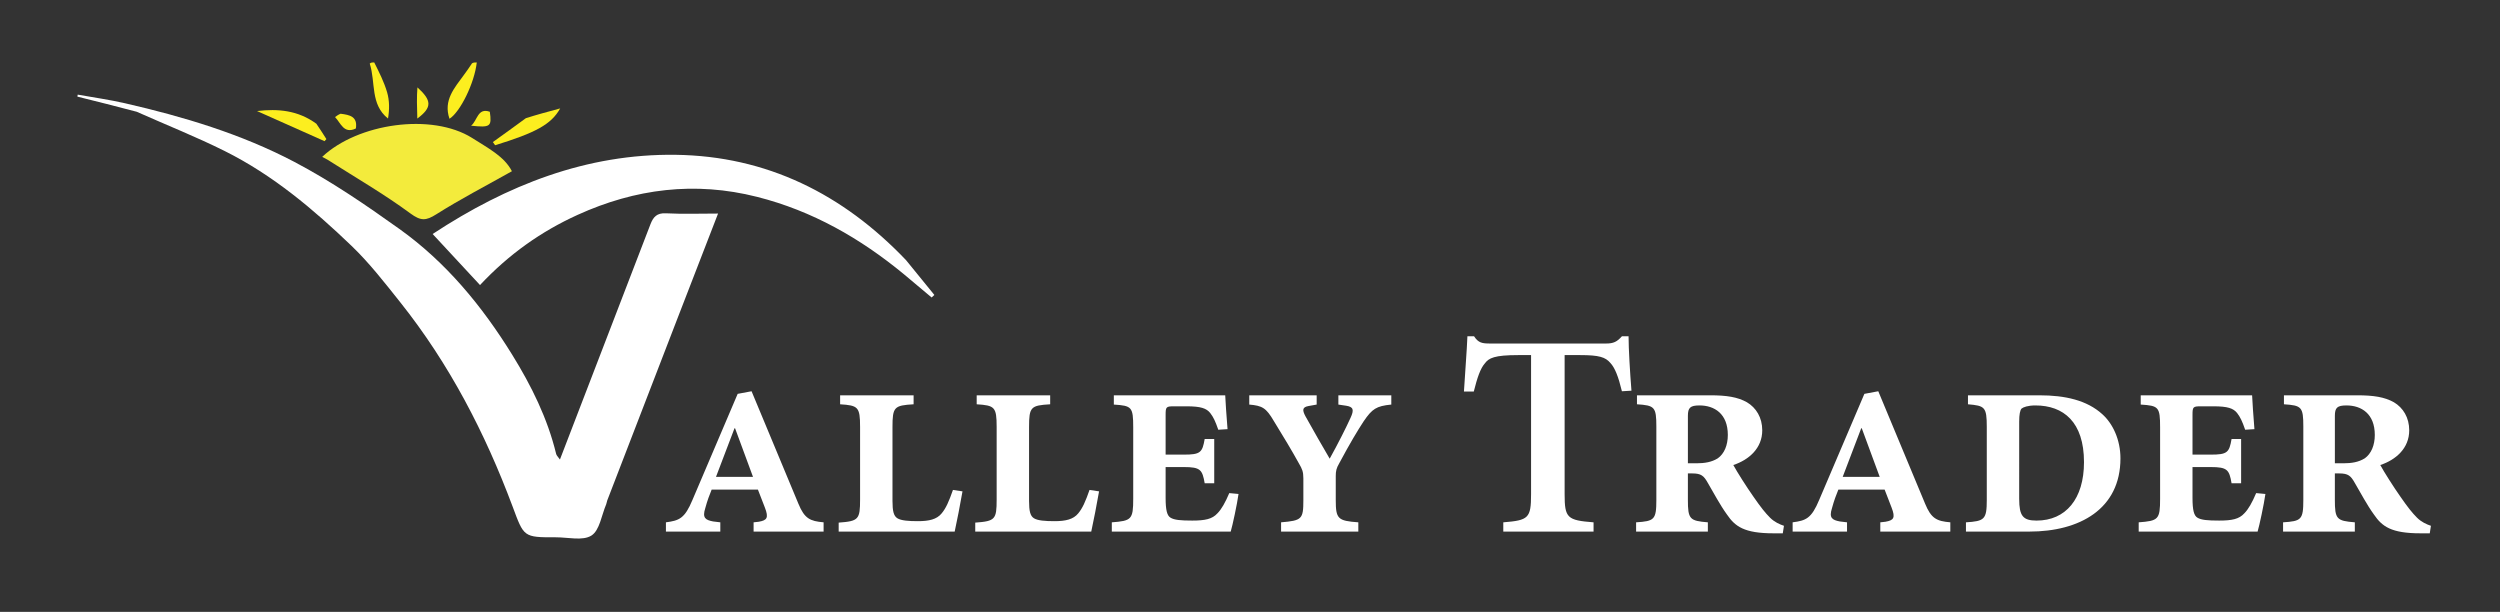 <?xml version="1.0" encoding="utf-8"?>
<!-- Generator: Adobe Illustrator 27.5.0, SVG Export Plug-In . SVG Version: 6.00 Build 0)  -->
<svg version="1.1" xmlns="http://www.w3.org/2000/svg" xmlns:xlink="http://www.w3.org/1999/xlink" x="0px" y="0px"
	 viewBox="0 0 600.84 147.059" enable-background="new 0 0 600.84 147.059" xml:space="preserve">
<rect x="0" y="0" width="600.84" height="147.059" fill="#333333" stroke="none"/>
<g id="bg" display="none">
	<rect display="inline" fill="#6CBBD9" stroke="#000000" stroke-miterlimit="10" width="600.84" height="147.059"/>
</g>
<g id="Layer_1">
	<g>
		<path fill="#FCEE1F" d="M114.584,15.008c-0.542,4.963-3.97,11.896-6.556,13.538c-1.534-4.454,1.214-7.426,3.476-10.552
			c0.619-0.855,1.248-1.702,1.935-2.77C113.791,15.008,114.079,15.008,114.584,15.008z"/>
		<path fill="#FCEE1F" d="M89.943,15.008c1.196,2.387,2.375,4.716,3.094,7.18c0.574,1.967,0.589,4.097,0.218,6.302
			c-4.309-3.422-2.929-8.647-4.393-13.208C89.15,15.008,89.438,15.008,89.943,15.008z"/>
		<path fill="#FFFFFF" d="M32.86,26.86c-4.905-1.303-9.582-2.47-14.26-3.637c0.024-0.161,0.049-0.321,0.073-0.482
			c3.785,0.681,7.605,1.21,11.35,2.069c14.075,3.228,27.924,7.376,40.707,14.09c8.821,4.633,17.147,10.327,25.274,16.134
			c11.221,8.017,19.87,18.541,27.097,30.225c4.61,7.453,8.48,15.256,10.564,23.843c0.092,0.378,0.458,0.689,0.907,1.335
			c7.32-19.013,14.546-37.758,21.743-56.515c0.676-1.761,1.539-2.77,3.716-2.659c4.08,0.208,8.178,0.06,12.543,0.06
			c-3.281,8.477-6.461,16.676-9.629,24.879c-5.675,14.696-11.344,29.394-17.01,44.093c-0.113,0.293-0.126,0.627-0.249,0.914
			c-1.112,2.599-1.568,6.25-3.541,7.499c-2.1,1.329-5.641,0.415-8.553,0.422c-7.847,0.019-7.655-0.065-10.401-7.409
			c-6.603-17.661-15.199-34.27-26.996-49.077c-3.714-4.661-7.402-9.425-11.683-13.535c-9.187-8.82-18.948-17.039-30.434-22.776
			C47.235,32.912,40.095,30.088,32.86,26.86z"/>
		<path fill="#FFFFFF" d="M217.752,62.519c2.376,2.899,4.592,5.633,6.807,8.367c-0.218,0.204-0.437,0.408-0.655,0.612
			c-2.216-1.861-4.419-3.739-6.651-5.581c-10.48-8.645-22.024-15.245-35.306-18.605c-14.921-3.775-29.261-1.977-43.135,4.333
			c-8.754,3.981-16.49,9.438-23.45,16.862c-3.641-3.923-7.252-7.813-11.385-12.267c17.877-11.768,37.026-19.321,58.41-19.033
			C184.213,37.5,202.554,46.58,217.752,62.519z"/>
		<path fill="#F3EB3C" d="M113.466,33.154c3.815,2.443,7.75,4.438,9.565,7.999c-6.252,3.516-12.373,6.685-18.178,10.353
			c-2.485,1.57-3.709,1.641-6.243-0.227c-6.311-4.651-13.141-8.597-19.768-12.819c-0.435-0.277-0.91-0.492-1.408-0.759
			C85.972,29.642,103.748,27.059,113.466,33.154z"/>
		<path fill="#FCEE1F" d="M76.039,29.742c0.914,1.344,1.659,2.515,2.403,3.685c-0.147,0.168-0.295,0.335-0.442,0.503
			c-5.409-2.414-10.817-4.827-16.226-7.241C66.771,26.096,71.59,26.489,76.039,29.742z"/>
		<path fill="#FCEE1F" d="M126.384,28.406c2.614-0.834,5.052-1.491,8.249-2.353c-2.155,3.876-5.987,5.871-15.635,8.852
			c-0.182-0.253-0.363-0.506-0.545-0.759C121.037,32.291,123.622,30.437,126.384,28.406z"/>
		<path fill="#FCEE1F" d="M100.323,21.002c3.458,3.138,3.591,4.799-0.027,7.492C100.209,25.642,100.14,23.363,100.323,21.002z"/>
		<path fill="#FCEE1F" d="M81.843,27.333c2.26,0.28,4.135,0.69,3.684,3.546c-2.916,1.402-3.618-1.317-4.999-2.738
			C80.88,27.872,81.232,27.604,81.843,27.333z"/>
		<path fill="#FCEE1F" d="M113.225,30.213c1.527-1.236,1.555-4.406,4.498-3.35C118.219,30.427,117.885,30.694,113.225,30.213z"/>
	</g>
	<g>
		<path fill="#FFFFFF" d="M181.116,127.758v-2.225l1.251-0.14c1.947-0.348,2.434-0.904,1.46-3.407l-1.669-4.311h-11.125
			c-0.487,1.182-1.043,2.642-1.53,4.45c-0.765,2.363,0.069,2.851,1.877,3.198l1.738,0.209v2.225h-13.072v-2.225
			c3.198-0.418,4.52-0.904,6.397-5.424l10.847-25.45l3.338-0.626l11.265,27.049c1.46,3.547,2.781,4.173,6.049,4.451v2.225H181.116z
			 M176.665,102.933h-0.139l-4.45,11.683h8.9L176.665,102.933z"/>
		<path fill="#FFFFFF" d="M231.322,118.093c-0.417,2.434-1.46,7.857-1.877,9.665h-27.883v-2.155
			c4.798-0.348,5.146-0.766,5.146-5.563v-17.453c0-4.798-0.487-5.146-4.798-5.423v-2.156h17.662v2.156
			c-4.659,0.277-5.076,0.625-5.076,5.493v17.73c0,2.435,0.278,3.616,1.182,4.173c0.904,0.556,2.643,0.695,4.937,0.695
			c2.642,0,4.52-0.418,5.702-1.878c1.043-1.251,1.738-2.851,2.712-5.632L231.322,118.093z"/>
		<path fill="#FFFFFF" d="M264.145,118.093c-0.417,2.434-1.46,7.857-1.877,9.665h-27.883v-2.155
			c4.798-0.348,5.146-0.766,5.146-5.563v-17.453c0-4.798-0.487-5.146-4.798-5.423v-2.156h17.662v2.156
			c-4.659,0.277-5.076,0.625-5.076,5.493v17.73c0,2.435,0.278,3.616,1.182,4.173c0.904,0.556,2.643,0.695,4.937,0.695
			c2.642,0,4.52-0.418,5.702-1.878c1.043-1.251,1.738-2.851,2.712-5.632L264.145,118.093z"/>
		<path fill="#FFFFFF" d="M297.663,118.719c-0.347,2.503-1.46,7.648-1.877,9.039h-28.578v-2.225
			c4.728-0.349,5.146-0.696,5.146-5.633v-17.175c0-4.938-0.348-5.215-4.659-5.493v-2.226h26.771
			c0.069,1.391,0.278,4.868,0.557,8.136l-2.226,0.139c-0.695-2.016-1.182-3.059-1.946-4.032c-0.904-1.113-2.226-1.6-5.702-1.6h-2.99
			c-1.877,0-2.017,0.139-2.017,2.017v9.596h4.381c3.964,0,4.45-0.486,5.007-3.755h2.294v10.639h-2.294
			c-0.557-3.268-1.043-3.894-5.007-3.894h-4.381v7.439c0,2.921,0.348,4.242,1.183,4.729c0.903,0.557,2.434,0.695,5.215,0.695
			c3.06,0,4.798-0.348,6.05-1.738c0.974-0.974,1.877-2.572,2.851-4.867L297.663,118.719z"/>
		<path fill="#FFFFFF" d="M334.38,97.232c-3.615,0.348-4.589,1.043-6.605,3.963c-1.46,2.226-3.269,5.216-5.91,10.152
			c-0.695,1.183-0.835,1.878-0.835,3.06v5.771c0,4.52,0.487,5.006,5.424,5.354v2.225h-18.565v-2.225
			c5.006-0.418,5.354-0.766,5.354-5.285v-5.284c0-1.6-0.277-2.226-1.043-3.547c-1.808-3.268-3.615-6.258-6.049-10.222
			c-1.878-3.198-2.781-3.685-5.911-3.963v-2.226h16.202v2.226l-1.947,0.348c-1.529,0.278-1.529,0.974-0.765,2.434
			c1.947,3.546,4.033,7.093,5.841,10.222c2.086-3.755,4.033-7.649,5.007-9.805c0.903-1.947,0.695-2.643-1.043-2.92l-1.878-0.278
			v-2.226h12.725V97.232z"/>
		<path fill="#FFFFFF" d="M389.803,94.033c-0.835-3.477-1.669-5.632-2.782-6.813c-1.182-1.391-2.711-1.878-7.231-1.878h-3.755
			v33.446c0,5.701,0.626,6.258,6.954,6.745v2.225h-21.695v-2.225c6.05-0.487,6.676-0.974,6.676-6.745V85.342h-3.06
			c-5.771,0-7.093,0.695-8.066,2.017c-1.043,1.182-1.808,3.407-2.642,6.745h-2.364c0.277-4.798,0.695-9.666,0.834-13.281h1.6
			c1.043,1.6,1.946,1.738,3.894,1.738h27.813c1.809,0,2.643-0.417,3.825-1.738h1.599c0,2.99,0.348,8.761,0.695,13.072
			L389.803,94.033z"/>
		<path fill="#FFFFFF" d="M428.468,128.175h-2.225c-7.093,0-9.248-1.669-11.195-4.52c-1.669-2.295-3.198-5.215-4.59-7.579
			c-0.973-1.738-1.599-2.295-3.754-2.295h-1.044v6.328c0,4.658,0.418,5.075,4.798,5.424v2.225h-17.244v-2.225
			c4.381-0.278,4.867-0.626,4.867-5.354v-17.662c0-4.729-0.417-5.076-4.658-5.354v-2.156h17.592c3.964,0,6.605,0.418,8.831,1.669
			c2.225,1.321,3.686,3.686,3.686,6.745c0,4.312-3.199,7.093-6.954,8.344c0.904,1.669,3.199,5.285,4.868,7.649
			c1.738,2.503,2.781,3.824,3.963,5.006c1.043,1.043,2.295,1.6,3.338,1.947L428.468,128.175z M407.677,111.347
			c2.017,0,3.686-0.278,5.146-1.182c1.6-1.113,2.435-3.199,2.435-5.633c0-5.076-3.199-7.093-6.814-7.093
			c-2.226,0-2.782,0.557-2.782,2.504v11.403H407.677z"/>
		<path fill="#FFFFFF" d="M451.903,127.758v-2.225l1.252-0.14c1.947-0.348,2.434-0.904,1.46-3.407l-1.669-4.311h-11.125
			c-0.486,1.182-1.043,2.642-1.529,4.45c-0.766,2.363,0.069,2.851,1.877,3.198l1.738,0.209v2.225h-13.072v-2.225
			c3.198-0.418,4.52-0.904,6.397-5.424l10.847-25.45l3.338-0.626l11.265,27.049c1.46,3.547,2.781,4.173,6.05,4.451v2.225H451.903z
			 M447.453,102.933h-0.139l-4.45,11.683h8.9L447.453,102.933z"/>
		<path fill="#FFFFFF" d="M490.15,95.007c6.188,0,11.404,1.183,15.089,4.521c2.573,2.294,4.381,6.188,4.381,10.639
			c0,12.168-9.804,17.592-21.903,17.592h-15.228v-2.225c4.45-0.278,5.006-0.696,5.006-5.354v-17.593c0-4.798-0.486-5.075-4.52-5.423
			v-2.156H490.15z M485.283,119.9c0,4.103,0.904,5.215,4.172,5.215c7.023,0,11.404-5.215,11.404-14.046
			c0-9.665-4.938-13.629-11.683-13.629c-1.808,0-2.92,0.418-3.337,0.766c-0.348,0.417-0.557,1.391-0.557,3.129V119.9z"/>
		<path fill="#FFFFFF" d="M544.461,118.719c-0.348,2.503-1.46,7.648-1.877,9.039h-28.579v-2.225
			c4.729-0.349,5.146-0.696,5.146-5.633v-17.175c0-4.938-0.348-5.215-4.658-5.493v-2.226h26.771
			c0.069,1.391,0.278,4.868,0.557,8.136l-2.226,0.139c-0.695-2.016-1.182-3.059-1.947-4.032c-0.903-1.113-2.225-1.6-5.701-1.6h-2.99
			c-1.878,0-2.017,0.139-2.017,2.017v9.596h4.381c3.963,0,4.45-0.486,5.007-3.755h2.294v10.639h-2.294
			c-0.557-3.268-1.044-3.894-5.007-3.894h-4.381v7.439c0,2.921,0.348,4.242,1.183,4.729c0.903,0.557,2.434,0.695,5.215,0.695
			c3.06,0,4.798-0.348,6.049-1.738c0.974-0.974,1.878-2.572,2.852-4.867L544.461,118.719z"/>
		<path fill="#FFFFFF" d="M583.959,128.175h-2.225c-7.093,0-9.248-1.669-11.195-4.52c-1.669-2.295-3.198-5.215-4.589-7.579
			c-0.974-1.738-1.6-2.295-3.755-2.295h-1.044v6.328c0,4.658,0.418,5.075,4.799,5.424v2.225h-17.245v-2.225
			c4.381-0.278,4.867-0.626,4.867-5.354v-17.662c0-4.729-0.417-5.076-4.658-5.354v-2.156h17.592c3.964,0,6.605,0.418,8.831,1.669
			c2.225,1.321,3.686,3.686,3.686,6.745c0,4.312-3.199,7.093-6.954,8.344c0.904,1.669,3.199,5.285,4.868,7.649
			c1.738,2.503,2.781,3.824,3.963,5.006c1.043,1.043,2.295,1.6,3.338,1.947L583.959,128.175z M563.168,111.347
			c2.017,0,3.686-0.278,5.146-1.182c1.6-1.113,2.435-3.199,2.435-5.633c0-5.076-3.199-7.093-6.814-7.093
			c-2.226,0-2.782,0.557-2.782,2.504v11.403H563.168z"/>
	</g>
</g>
</svg>
